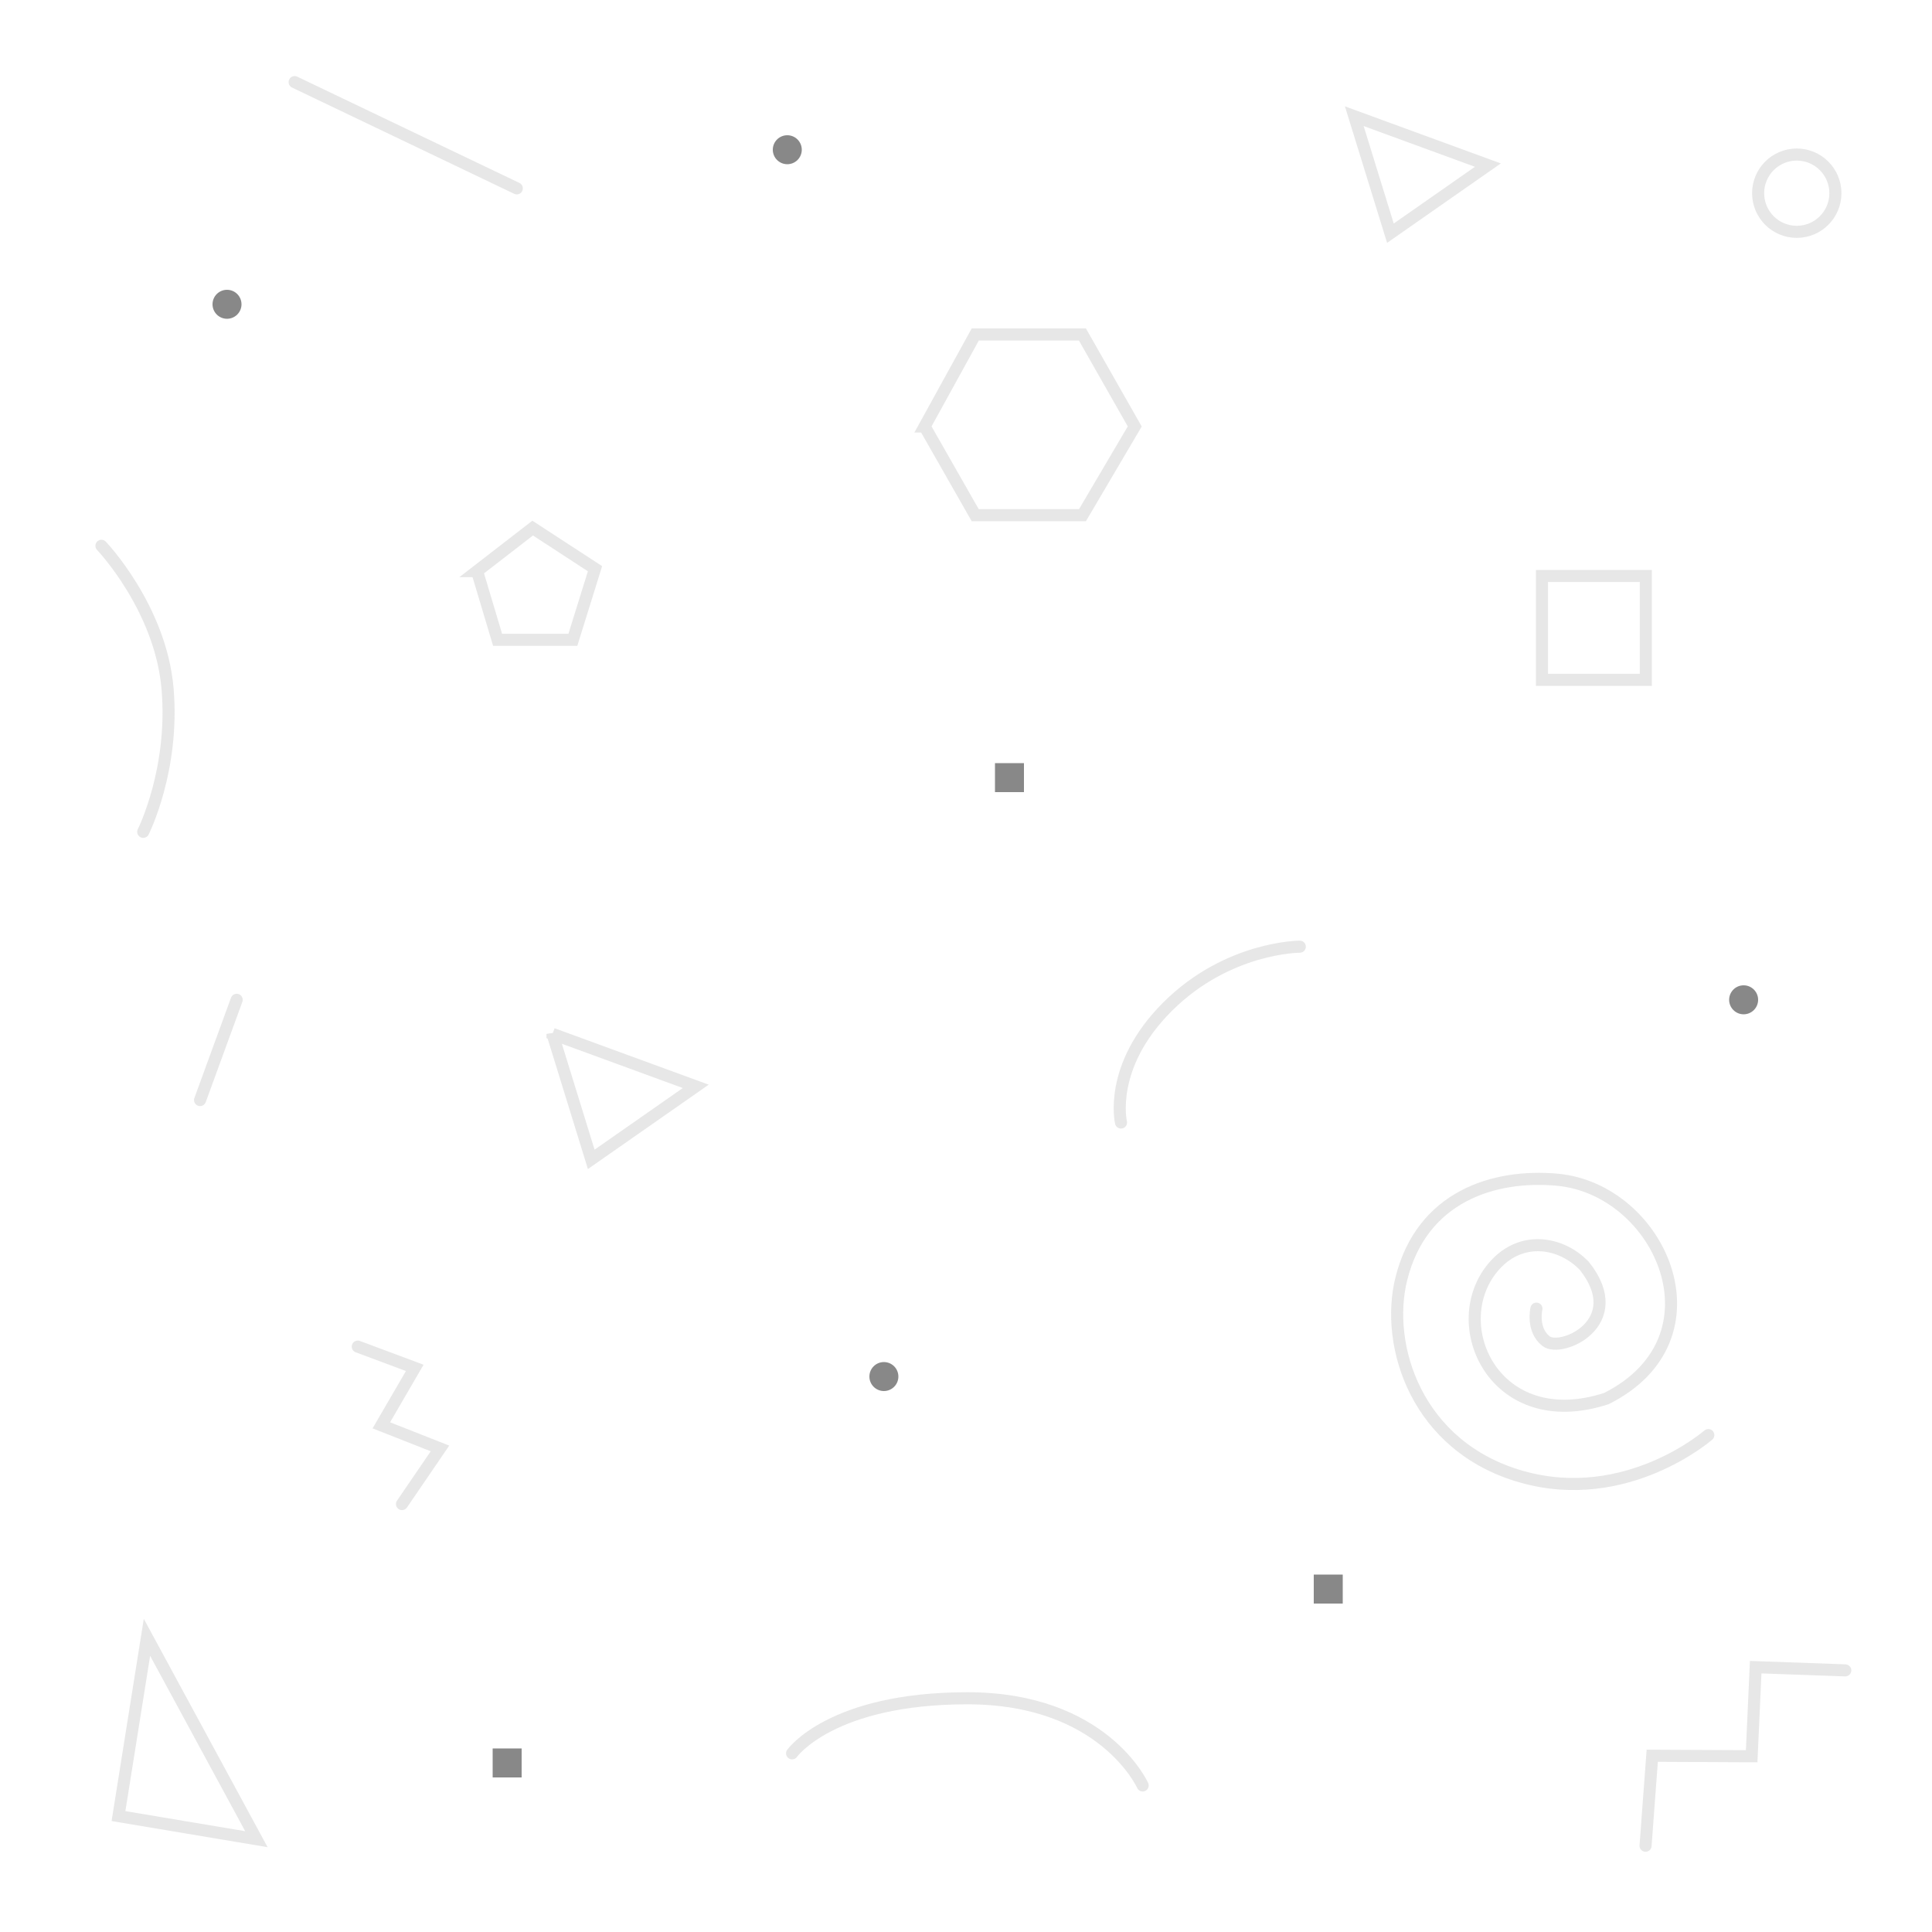 <svg width="200" height="200" viewBox="0 0 200 200" xmlns="http://www.w3.org/2000/svg"><g transform="translate(10 8)" fill="none" fill-rule="evenodd"><circle stroke="#888" stroke-opacity="0.2" stroke-width="1.25" cx="176" cy="12" r="4"/><path d="M20.5.5l23 11m-29 84l-3.79 10.377M27.037 131.4l5.898 2.203-3.46 5.947 6.072 2.392-3.933 5.758m128.733 35.37l.693-9.316 10.292.052.416-9.222 9.274.332M.5 48.5s6.131 6.413 6.847 14.805c.715 8.393-2.52 14.806-2.52 14.806M124.555 90s-7.444 0-13.67 6.192c-6.227 6.192-4.838 12.012-4.838 12.012m2.24 68.626s-4.026-9.025-18.145-9.025-18.145 5.7-18.145 5.7" stroke="#888" stroke-opacity="0.2" stroke-width="1.25" stroke-linecap="round"/><path d="M85.716 36.146l5.243-9.521h11.093l5.416 9.521-5.41 9.185H90.953l-5.237-9.185zm63.909 15.479h10.75v10.75h-10.75z" stroke="#888" stroke-opacity="0.2" stroke-width="1.25"/><circle fill="#888" stroke-opacity="0.2" cx="71.5" cy="7.5" r="1.5"/><circle fill="#888" stroke-opacity="0.2" cx="170.5" cy="95.5" r="1.5"/><circle fill="#888" stroke-opacity="0.2" cx="81.5" cy="134.5" r="1.5"/><circle fill="#888" stroke-opacity="0.2" cx="13.5" cy="23.5" r="1.5"/><path fill="#888" stroke-opacity="0.2" d="M93 71h3v3h-3zm33 84h3v3h-3zm-85 18h3v3h-3z"/><path d="M39.384 51.122l5.758-4.454 6.453 4.205-2.294 7.363h-7.79l-2.127-7.114zM130.195 4.03l13.83 5.062-10.09 7.048-3.74-12.11zm-83 95l14.83 5.429-10.82 7.557-4.01-12.987zM5.213 161.495l11.328 20.897L2.265 180l2.948-18.505z" stroke="#888" stroke-opacity="0.2" stroke-width="1.25"/><path d="M149.05 127.468s-.51 2.183.995 3.366c1.56 1.226 8.642-1.895 3.967-7.785-2.367-2.477-6.5-3.226-9.33 0-5.208 5.936 0 17.51 11.61 13.73 12.458-6.257 5.633-21.656-5.073-22.654-6.602-.606-14.043 1.756-16.157 10.268-1.718 6.92 1.584 17.387 12.45 20.476 10.866 3.09 19.331-4.31 19.331-4.31" stroke="#888" stroke-opacity="0.2" stroke-width="1.25" stroke-linecap="round"/></g></svg>